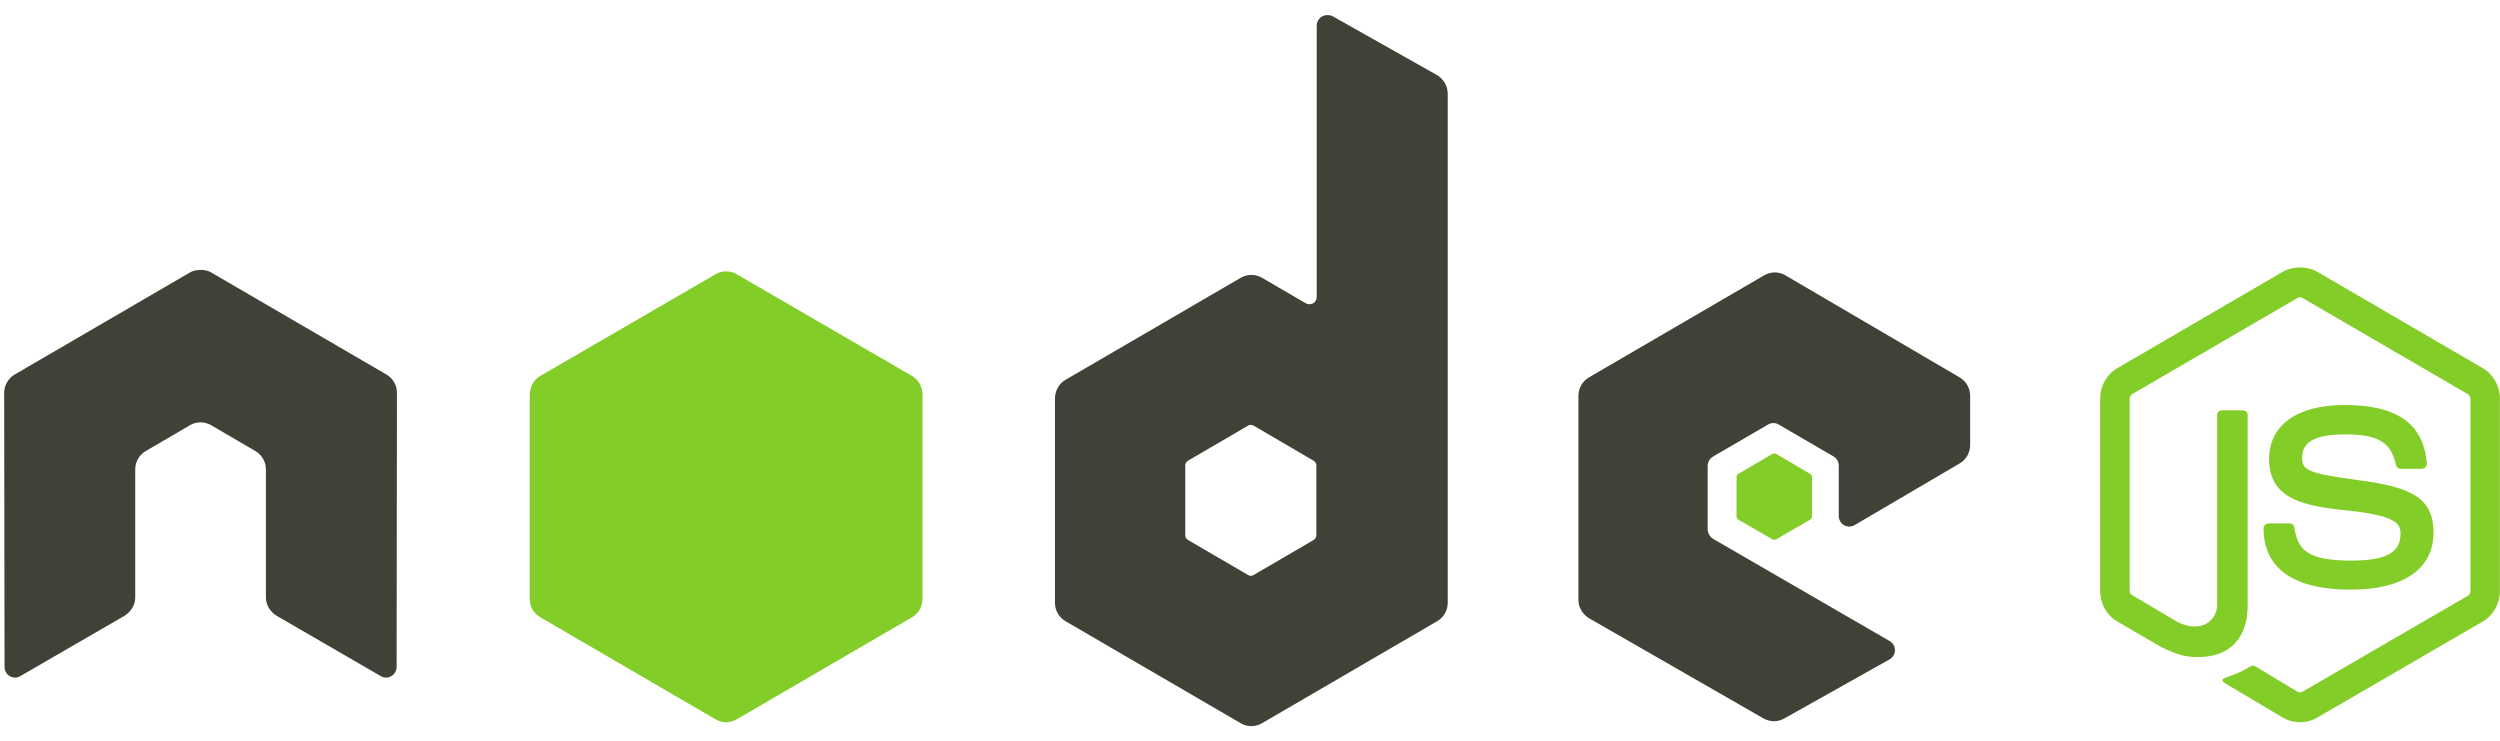 <svg width="54" height="16" viewBox="0 0 54 16" fill="none" xmlns="http://www.w3.org/2000/svg">
<g clip-path="url(#clip0_3616_1246)">
<path d="M49.681 5.777C49.549 5.777 49.422 5.805 49.309 5.869L45.735 7.952C45.503 8.086 45.363 8.34 45.363 8.61V12.767C45.363 13.037 45.503 13.291 45.735 13.425L46.668 13.969C47.122 14.194 47.289 14.191 47.495 14.191C48.166 14.191 48.55 13.78 48.55 13.066V8.962C48.55 8.904 48.5 8.863 48.444 8.863H47.996C47.939 8.863 47.89 8.904 47.89 8.962V13.066C47.89 13.382 47.563 13.701 47.032 13.433L46.061 12.859C46.027 12.84 46 12.807 46 12.767V8.61C46 8.571 46.026 8.53 46.061 8.51L49.627 6.436C49.644 6.426 49.662 6.421 49.681 6.421C49.699 6.421 49.718 6.426 49.734 6.436L53.3 8.511C53.334 8.531 53.361 8.569 53.361 8.61V12.767C53.361 12.807 53.341 12.848 53.308 12.867L49.734 14.941C49.703 14.96 49.661 14.96 49.627 14.941L48.709 14.39C48.695 14.383 48.68 14.379 48.664 14.379C48.648 14.379 48.632 14.383 48.618 14.39C48.365 14.535 48.317 14.552 48.079 14.635C48.021 14.656 47.932 14.688 48.11 14.788L49.309 15.5C49.422 15.566 49.55 15.6 49.681 15.6C49.811 15.601 49.94 15.566 50.052 15.5L53.627 13.426C53.858 13.29 53.998 13.037 53.998 12.767V8.61C53.998 8.34 53.858 8.087 53.627 7.952L50.052 5.869C49.94 5.805 49.812 5.777 49.681 5.777L49.681 5.777Z" fill="#83CD29"/>
<path d="M50.637 8.748C49.619 8.748 49.013 9.185 49.013 9.912C49.013 10.7 49.615 10.916 50.591 11.014C51.76 11.129 51.851 11.303 51.851 11.534C51.851 11.937 51.533 12.109 50.781 12.109C49.837 12.109 49.629 11.871 49.559 11.397C49.551 11.346 49.512 11.305 49.461 11.305H48.998C48.941 11.305 48.892 11.354 48.892 11.412C48.892 12.019 49.219 12.736 50.781 12.736C51.912 12.736 52.564 12.289 52.564 11.504C52.564 10.726 52.038 10.517 50.94 10.371C49.832 10.223 49.726 10.15 49.726 9.889C49.726 9.672 49.816 9.383 50.637 9.383C51.37 9.383 51.641 9.543 51.752 10.042C51.762 10.088 51.803 10.126 51.851 10.126H52.314C52.343 10.126 52.37 10.108 52.39 10.088C52.409 10.066 52.423 10.041 52.42 10.011C52.349 9.152 51.781 8.748 50.637 8.748Z" fill="#83CD29"/>
<path d="M28.668 0.326C28.628 0.326 28.589 0.337 28.554 0.357C28.52 0.377 28.491 0.406 28.471 0.441C28.451 0.476 28.441 0.516 28.441 0.556V6.413C28.441 6.47 28.414 6.522 28.365 6.551C28.34 6.565 28.313 6.572 28.285 6.572C28.257 6.572 28.23 6.565 28.205 6.551L27.257 5.999C27.188 5.959 27.109 5.938 27.029 5.938C26.949 5.938 26.871 5.959 26.802 5.999L23.015 8.204C22.873 8.287 22.787 8.445 22.787 8.61V13.02C22.787 13.184 22.873 13.335 23.015 13.418L26.802 15.623C26.871 15.663 26.949 15.684 27.029 15.684C27.109 15.684 27.188 15.663 27.257 15.623L31.043 13.418C31.113 13.377 31.17 13.319 31.21 13.25C31.25 13.18 31.271 13.1 31.271 13.02V2.026C31.271 1.943 31.249 1.862 31.208 1.791C31.166 1.72 31.107 1.661 31.036 1.62L28.782 0.349C28.747 0.329 28.707 0.326 28.668 0.326ZM4.309 5.831C4.237 5.834 4.169 5.847 4.105 5.884L0.318 8.089C0.249 8.13 0.191 8.188 0.151 8.257C0.111 8.327 0.09 8.407 0.09 8.487L0.098 14.405C0.098 14.488 0.14 14.564 0.212 14.604C0.246 14.625 0.285 14.636 0.326 14.636C0.366 14.636 0.405 14.625 0.439 14.604L2.686 13.303C2.828 13.218 2.921 13.069 2.921 12.905V10.141C2.921 9.976 3.007 9.825 3.148 9.743L4.105 9.184C4.174 9.144 4.252 9.122 4.332 9.123C4.41 9.123 4.49 9.143 4.56 9.184L5.516 9.743C5.585 9.783 5.643 9.841 5.683 9.911C5.723 9.981 5.744 10.06 5.744 10.141V12.905C5.744 13.069 5.838 13.219 5.979 13.303L8.225 14.604C8.259 14.625 8.299 14.636 8.339 14.636C8.379 14.636 8.418 14.625 8.453 14.604C8.487 14.584 8.516 14.555 8.536 14.52C8.556 14.485 8.567 14.446 8.567 14.405L8.574 8.487C8.574 8.407 8.554 8.327 8.514 8.257C8.474 8.187 8.416 8.129 8.346 8.089L4.56 5.884C4.496 5.847 4.428 5.834 4.355 5.831H4.309ZM38.336 5.884C38.257 5.884 38.179 5.905 38.108 5.946L34.322 8.151C34.252 8.191 34.195 8.249 34.155 8.319C34.115 8.389 34.094 8.468 34.094 8.549V12.958C34.094 13.124 34.187 13.274 34.329 13.357L38.086 15.515C38.224 15.595 38.394 15.601 38.533 15.523L40.81 14.245C40.882 14.204 40.931 14.129 40.931 14.046C40.931 14.005 40.921 13.965 40.901 13.93C40.881 13.895 40.852 13.866 40.817 13.847L37.008 11.642C36.937 11.601 36.886 11.517 36.886 11.435V10.057C36.886 9.974 36.937 9.899 37.008 9.858L38.192 9.169C38.226 9.149 38.266 9.138 38.306 9.138C38.346 9.138 38.385 9.149 38.419 9.169L39.603 9.858C39.638 9.878 39.666 9.907 39.687 9.942C39.706 9.977 39.717 10.016 39.717 10.057V11.144C39.717 11.184 39.727 11.224 39.747 11.259C39.767 11.294 39.796 11.323 39.831 11.343C39.902 11.384 39.988 11.384 40.058 11.343L42.327 10.011C42.397 9.971 42.454 9.913 42.494 9.843C42.534 9.773 42.555 9.694 42.555 9.613V8.549C42.555 8.384 42.469 8.233 42.327 8.151L38.563 5.946C38.494 5.905 38.416 5.884 38.336 5.884ZM27.014 9.177C27.034 9.177 27.057 9.181 27.075 9.192L28.372 9.95C28.407 9.97 28.433 10.008 28.433 10.049V11.565C28.433 11.606 28.408 11.644 28.372 11.665L27.075 12.422C27.057 12.432 27.038 12.438 27.018 12.438C26.998 12.438 26.978 12.432 26.961 12.422L25.663 11.665C25.628 11.644 25.602 11.606 25.602 11.565V10.049C25.602 10.008 25.628 9.97 25.663 9.95L26.961 9.192C26.977 9.182 26.995 9.177 27.014 9.177L27.014 9.177Z" fill="#404137"/>
<path d="M15.684 5.861C15.605 5.861 15.527 5.882 15.457 5.923L11.67 8.12C11.528 8.202 11.442 8.361 11.442 8.526V12.935C11.442 13.1 11.528 13.251 11.67 13.333L15.457 15.538C15.526 15.579 15.604 15.6 15.684 15.6C15.764 15.6 15.843 15.579 15.912 15.538L19.699 13.333C19.768 13.293 19.826 13.235 19.865 13.165C19.905 13.095 19.926 13.016 19.926 12.935V8.526C19.926 8.361 19.84 8.202 19.699 8.12L15.912 5.923C15.843 5.882 15.764 5.861 15.684 5.861ZM38.328 9.796C38.313 9.796 38.296 9.796 38.283 9.804L37.554 10.233C37.541 10.24 37.529 10.252 37.521 10.265C37.513 10.278 37.509 10.294 37.509 10.309V11.152C37.509 11.183 37.527 11.212 37.554 11.228L38.283 11.649C38.31 11.665 38.339 11.665 38.366 11.649L39.094 11.228C39.108 11.22 39.119 11.209 39.127 11.196C39.135 11.182 39.14 11.167 39.14 11.152V10.309C39.14 10.294 39.135 10.278 39.127 10.265C39.119 10.252 39.108 10.241 39.094 10.233L38.366 9.804C38.352 9.796 38.343 9.796 38.328 9.796Z" fill="#83CD29"/>
</g>
<defs>
<clipPath id="clip0_3616_1246">
<rect width="54" height="15.429" fill="white" transform="translate(0 0.286)"/>
</clipPath>
</defs>
</svg>

